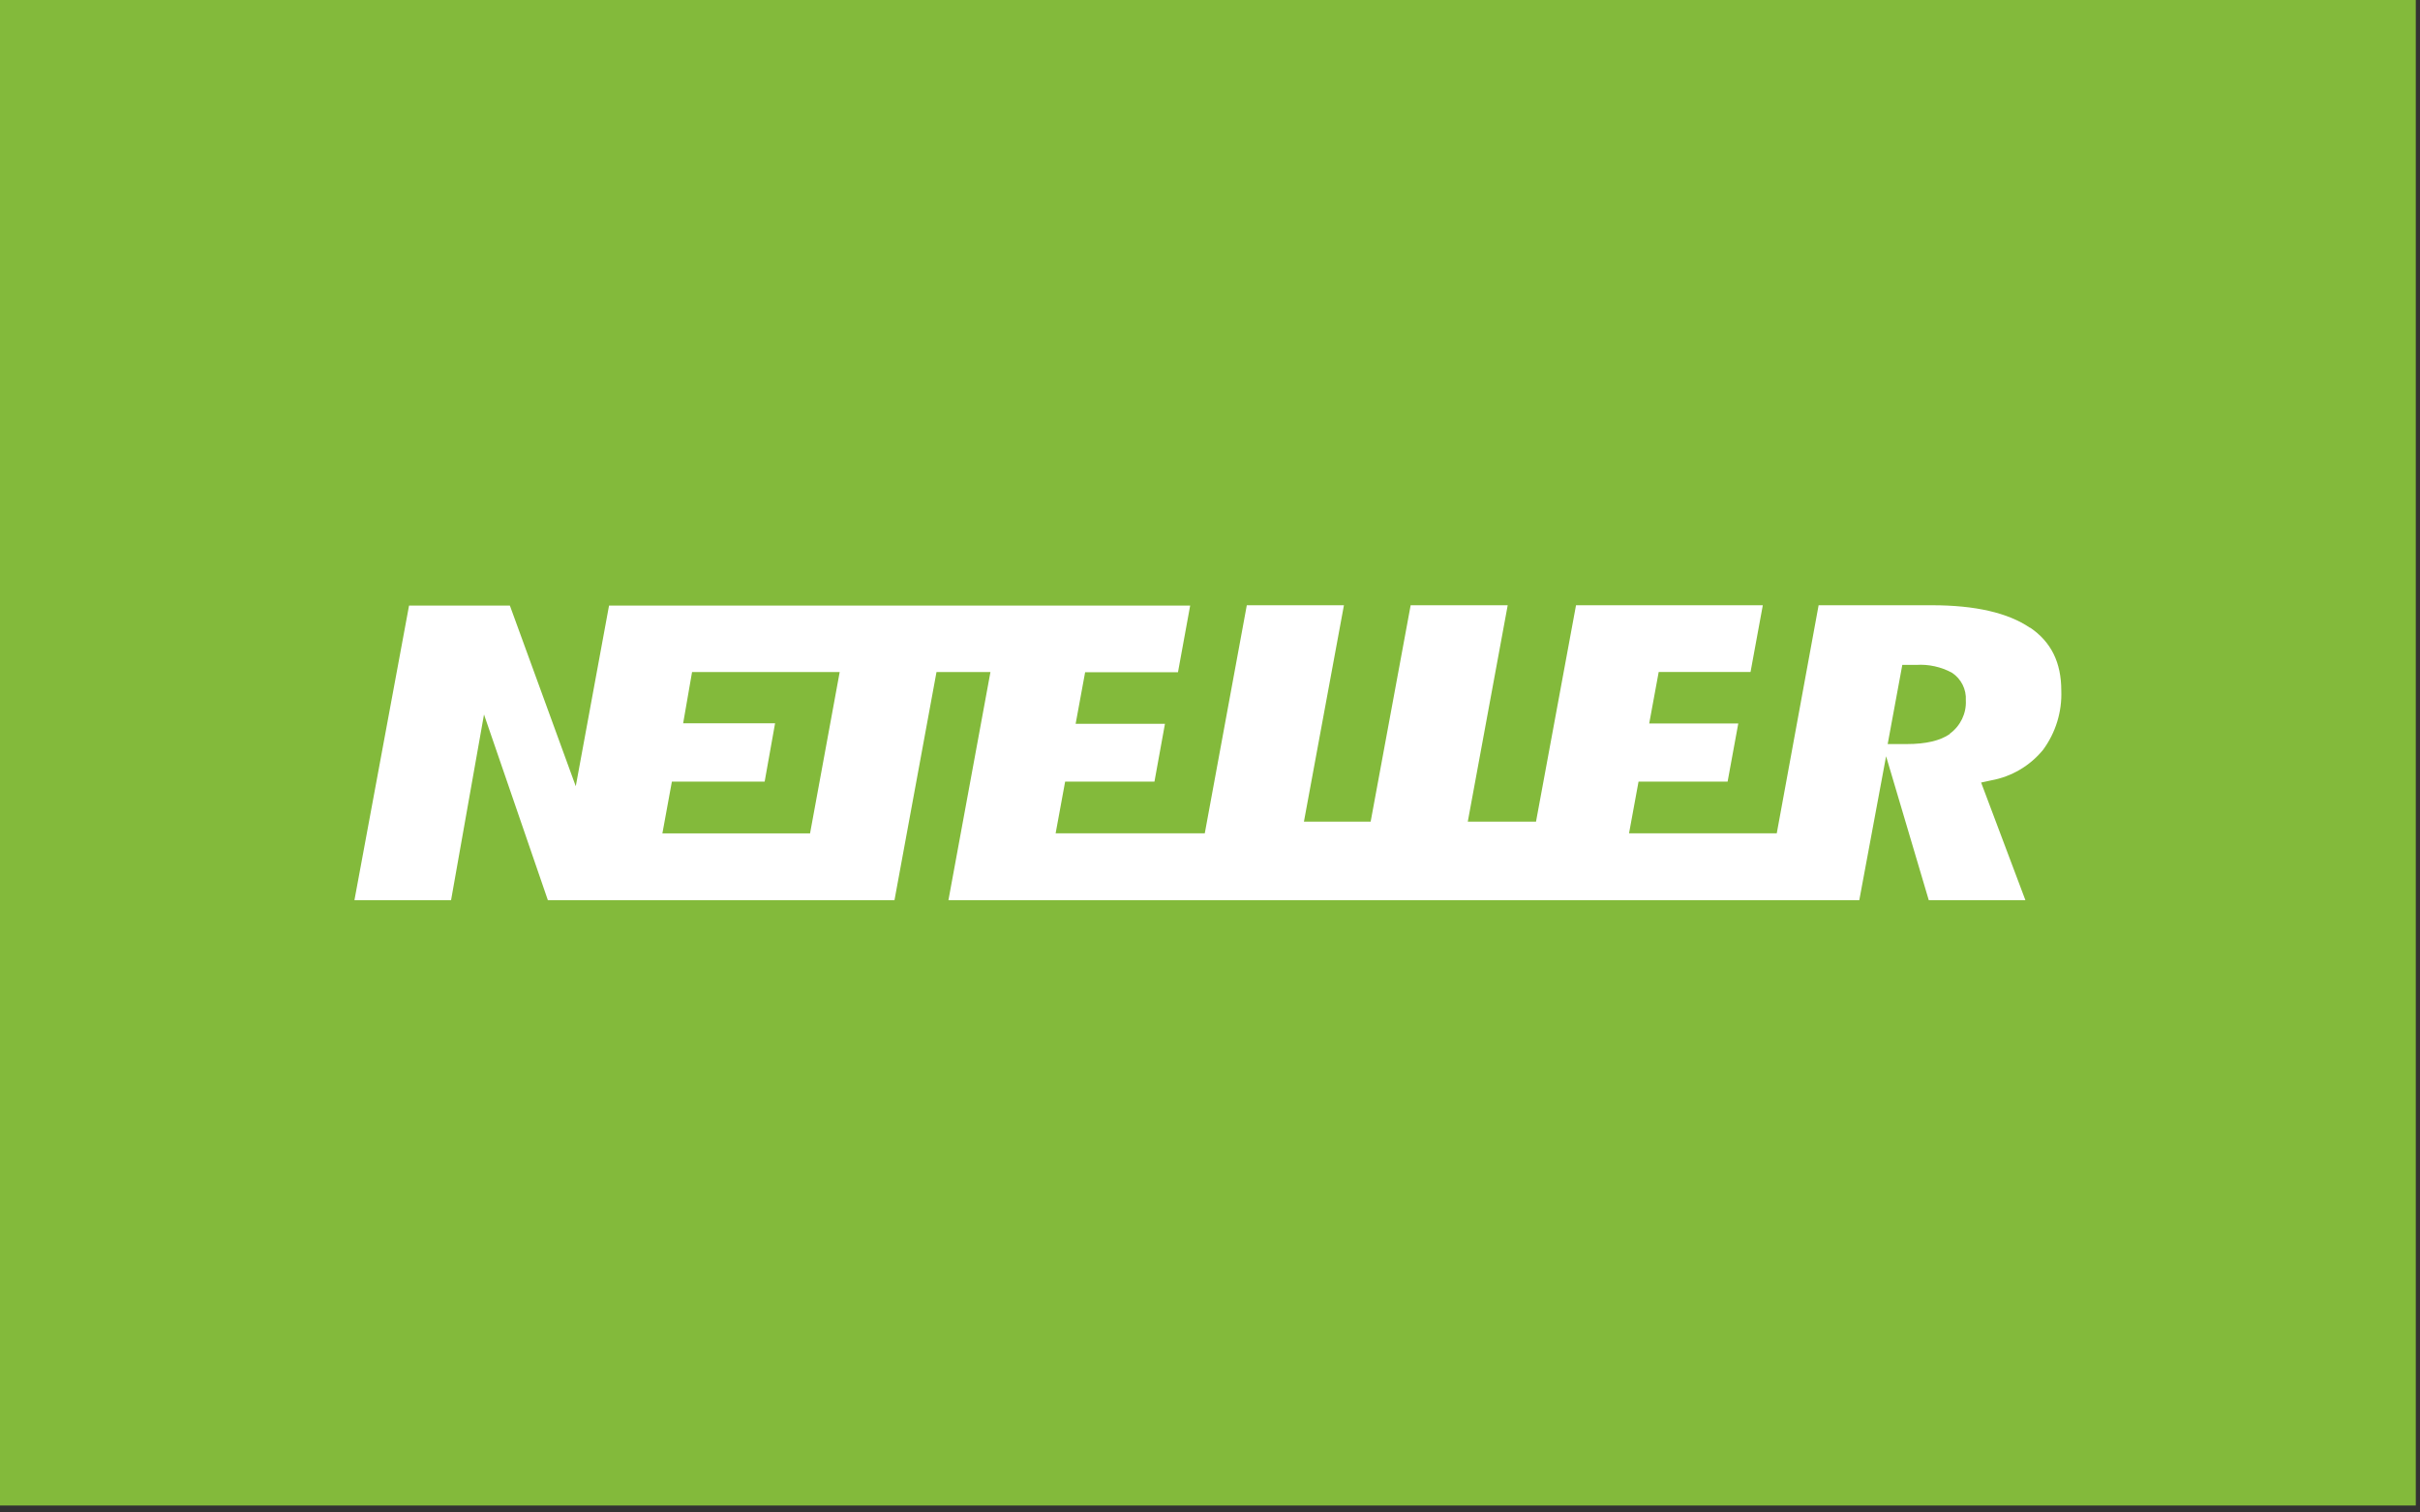 <?xml version="1.0" encoding="UTF-8"?> <svg xmlns="http://www.w3.org/2000/svg" fill-rule="evenodd" viewBox="0 0 288 180" clip-rule="evenodd"><rect x="0" y="0" width="288" height="180" fill="#333333" stroke="none"/><path fill="#83ba3b" d="M0 0h287.5v179.17H0z"></path><path fill="#fff" d="M241.57 74.7c-2.6-1.77-6.5-2.67-11.64-2.67h-13.5l-4.98 27.14h-17.58l1.13-6.15h10.6l1.27-6.92h-10.6l1.13-6.13h10.93l1.46-7.94h-22.23l-4.76 25.75h-8.12l4.75-25.75h-11.55l-4.76 25.75h-7.94l4.76-25.75h-11.56l-5 27.14h-17.75l1.13-6.15h10.63l1.25-6.88h-10.63l1.13-6.14h11.05l1.45-7.93H72.48l-3.96 21.5-7.84-21.5h-12l-6.5 35.06h11.5l3.92-22.1 7.6 22.1h41.25l5-27.15h6.42l-5 27.15h108.4L224.46 90l5.08 17.13h11.5l-5.27-14 1.2-.26c2.42-.44 4.6-1.72 6.17-3.63 1.5-2.04 2.27-4.53 2.17-7.06 0-3.33-1.2-5.78-3.7-7.48h-.03zM96.4 99.18H78.83l1.13-6.16H91l1.24-6.94H81.3l1.06-6.1h17.57L96.4 99.2zm135.65-11.83c-1.16.8-2.84 1.2-5.13 1.2h-2.27l1.74-9.42h1.66c1.47-.1 2.95.23 4.25.93 1.1.73 1.73 1.98 1.65 3.3.08 1.55-.65 3.04-1.9 3.95v.05z"></path></svg> 